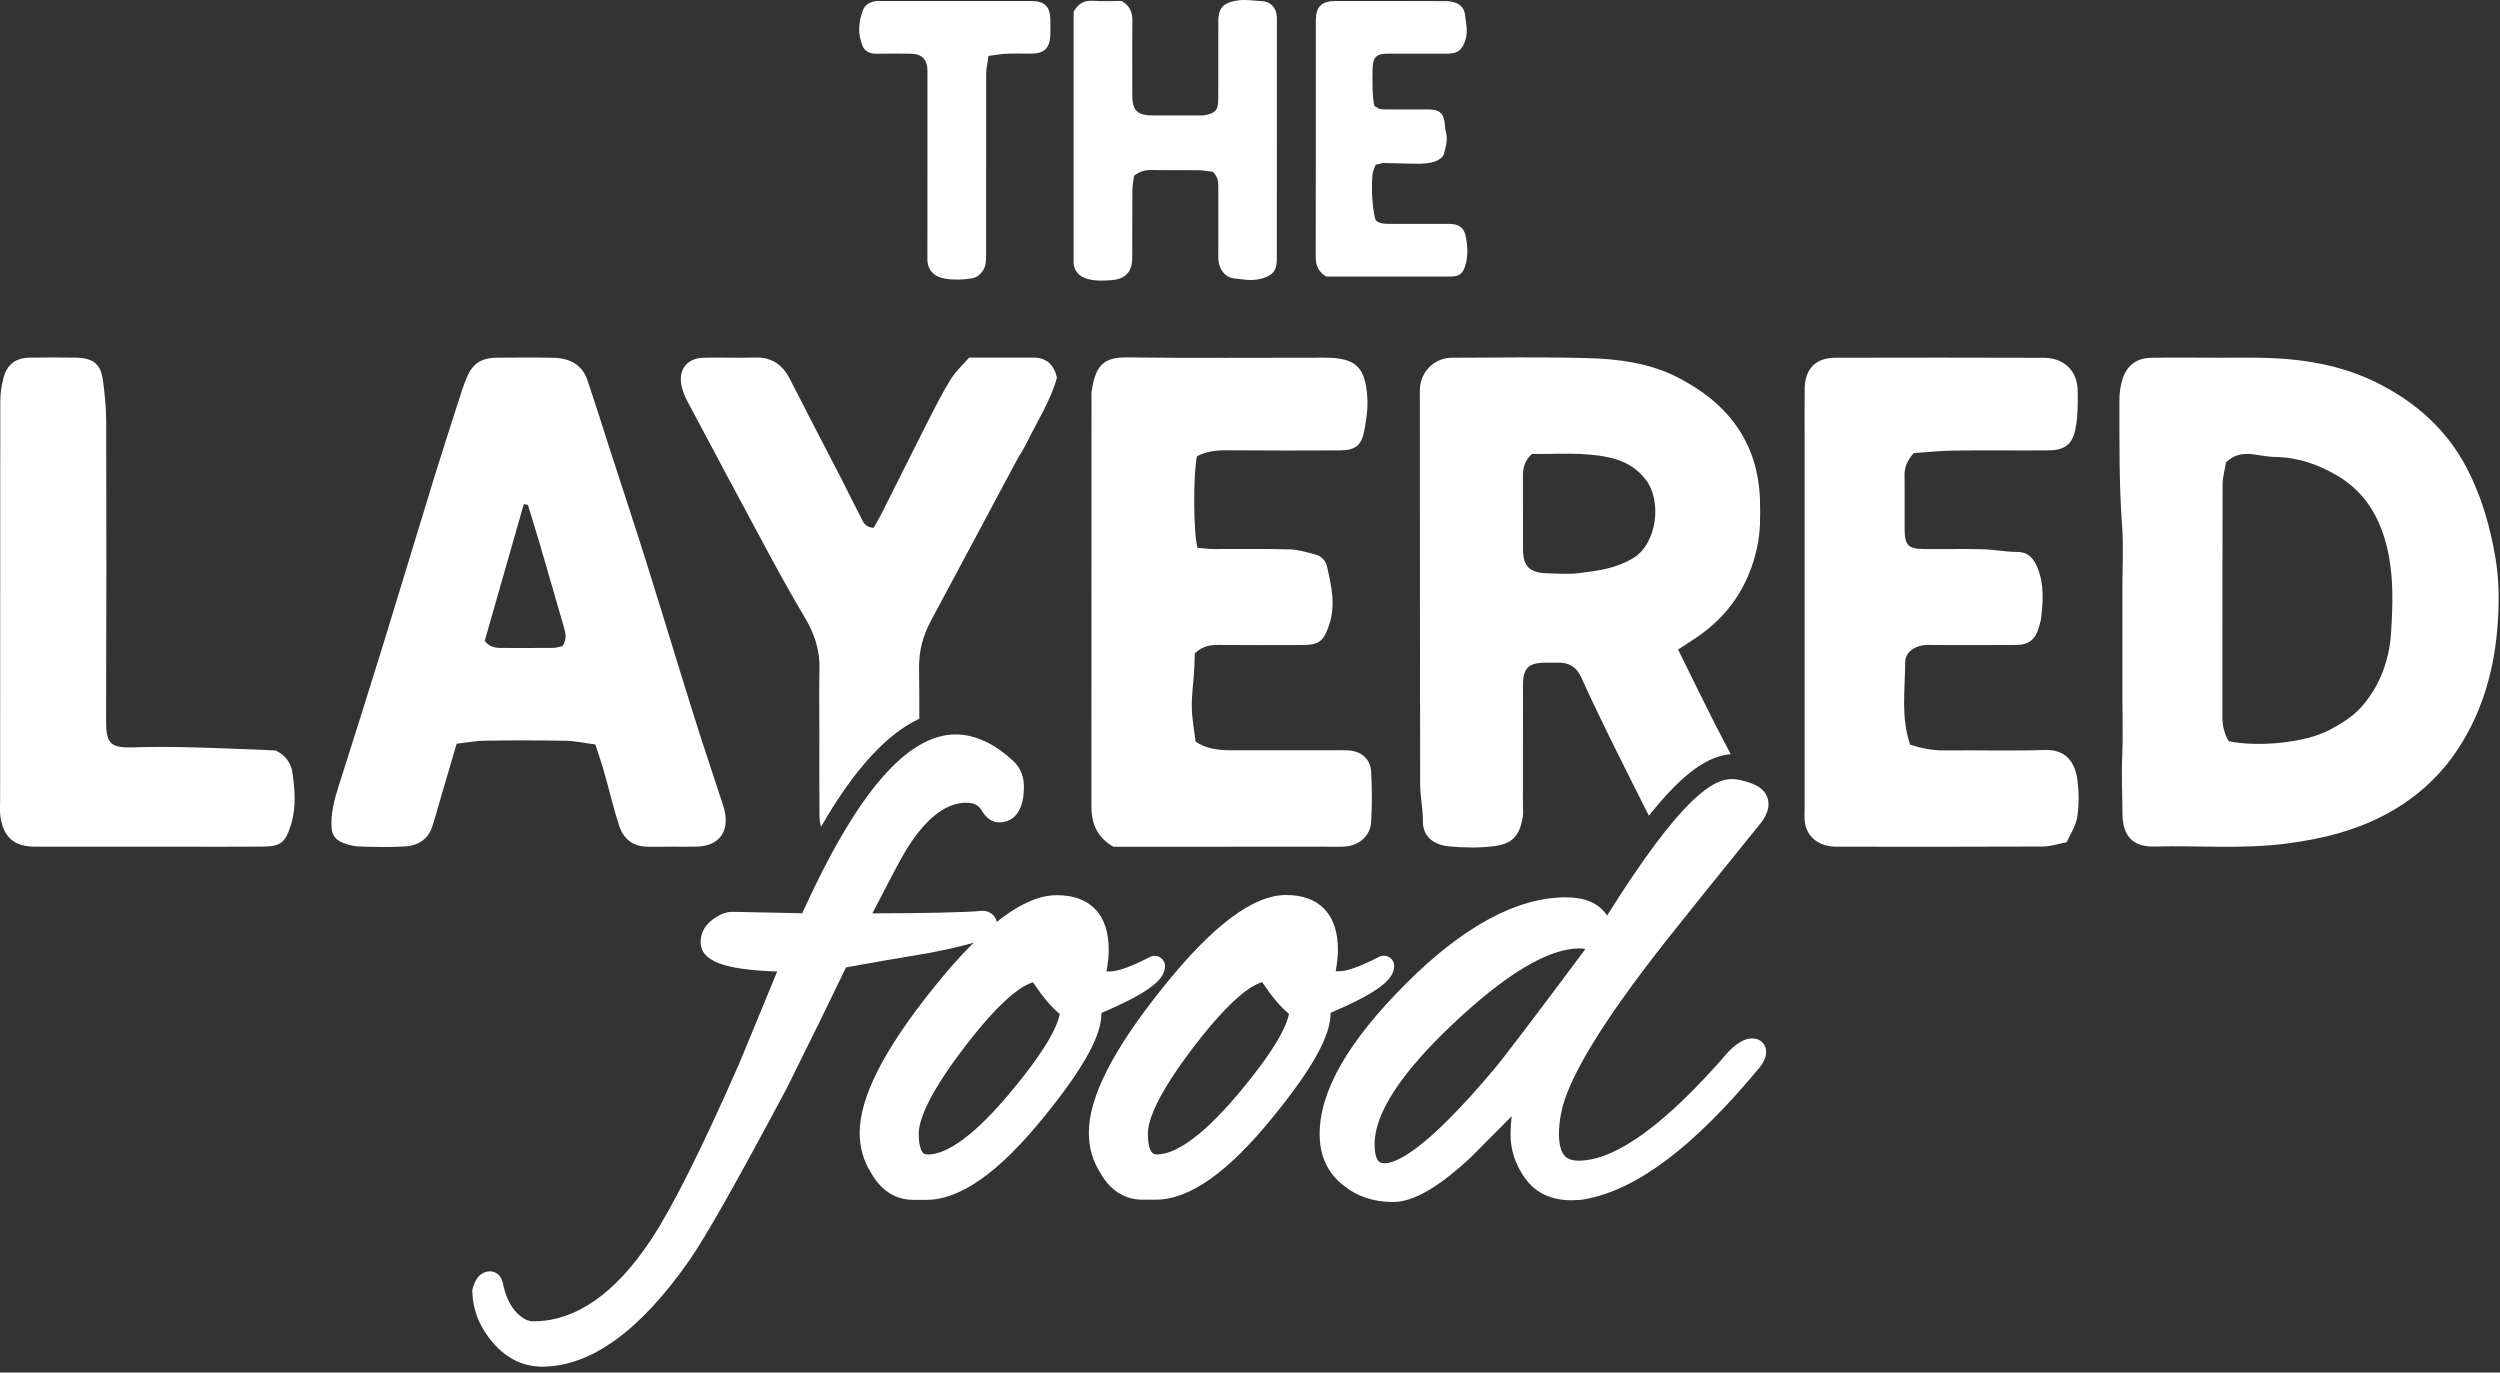 <svg width="357" height="196" viewBox="0 0 357 196" fill="none" xmlns="http://www.w3.org/2000/svg">
<rect x="0" y="0" width="357" height="196" fill="#333333" stroke="none"/>
<path d="M173.197 24.532C172.566 24.462 171.826 24.314 171.078 24.306C168.881 24.275 166.684 24.322 164.487 24.275C163.591 24.26 162.796 24.431 161.939 25.101C161.869 25.709 161.713 26.457 161.705 27.197C161.674 30.353 161.697 33.5 161.682 36.656C161.682 37.077 161.658 37.513 161.565 37.926C161.214 39.344 160.108 39.889 158.814 39.998C157.599 40.092 156.352 40.162 155.137 39.78C154.132 39.469 153.423 38.713 153.321 37.661C153.298 37.427 153.314 37.186 153.314 36.952C153.314 25.582 153.314 14.211 153.314 2.841C153.314 2.413 153.314 1.984 153.314 1.672C153.976 0.504 154.825 0.028 156.087 0.114C157.459 0.215 158.853 0.137 160.154 0.137C161.37 0.815 161.728 1.789 161.705 3.051C161.658 6.542 161.705 10.025 161.689 13.515C161.682 15.759 162.359 16.492 164.658 16.484C166.808 16.479 168.956 16.479 171.101 16.484C171.39 16.484 171.686 16.507 171.959 16.461C173.579 16.188 173.969 15.736 173.969 14.084C173.974 10.594 173.977 7.106 173.977 3.62C173.977 3.285 173.961 2.95 173.984 2.615C174.101 0.979 174.896 0.387 176.509 0.099C177.771 -0.135 178.955 0.114 180.171 0.161C181.433 0.2 182.251 1.096 182.329 2.366C182.339 2.652 182.342 2.94 182.337 3.231C182.337 14.217 182.334 25.203 182.329 36.188C182.334 36.521 182.334 36.856 182.329 37.194C182.29 38.783 181.612 39.399 180.069 39.804C178.714 40.162 177.436 39.889 176.135 39.741C174.989 39.609 174.14 38.541 173.992 37.217C173.953 36.835 173.977 36.453 173.977 36.072C173.971 32.919 173.971 29.766 173.977 26.613C173.984 25.927 173.922 25.28 173.197 24.532Z" fill="white"/>
<path d="M196.213 15.043C196.844 15.674 197.421 15.627 197.997 15.627C200.002 15.617 202.007 15.617 204.012 15.627C205.625 15.635 206.217 16.235 206.326 17.855C206.352 18.229 206.412 18.601 206.506 18.969C206.755 20.037 206.443 21.065 206.171 22.047C206.054 22.483 205.392 22.896 204.893 23.068C204.192 23.302 203.405 23.372 202.657 23.379C200.989 23.387 199.322 23.294 197.655 23.278C197.296 23.278 196.93 23.426 196.447 23.527C196.307 23.933 196.065 24.361 196.011 24.805C195.761 26.886 196.011 30.22 196.447 31.451C196.985 31.934 197.639 31.973 198.325 31.966C201.14 31.955 203.958 31.955 206.778 31.966C208.298 31.966 209.085 32.441 209.342 33.898C209.591 35.285 209.661 36.742 209.178 38.129C208.843 39.087 208.298 39.484 207.254 39.484C201.28 39.489 195.32 39.489 189.372 39.484C188.297 38.838 187.884 37.949 187.884 36.726C187.908 25.452 187.9 14.178 187.9 2.904C187.9 0.963 188.733 0.153 190.697 0.145C195.953 0.135 201.21 0.14 206.467 0.161C206.973 0.161 207.519 0.247 207.978 0.449C208.648 0.745 209.092 1.244 209.194 2.07C209.35 3.293 209.646 4.493 209.256 5.724C208.812 7.134 208.142 7.664 206.685 7.664C203.864 7.664 201.044 7.664 198.223 7.664C196.533 7.664 196.057 8.116 196.003 9.853C195.972 10.856 195.974 11.858 196.011 12.861C196.042 13.656 196.151 14.443 196.213 15.043Z" fill="white"/>
<path d="M141.159 7.984C141.027 8.973 140.832 9.76 140.824 10.547C140.808 19.19 140.806 27.836 140.816 36.485C140.816 37.256 140.793 38.004 140.341 38.674C139.951 39.251 139.445 39.648 138.751 39.757C137.497 39.952 136.258 39.999 134.98 39.796C133.523 39.57 132.425 38.713 132.433 36.937C132.448 32.636 132.451 28.337 132.44 24.042C132.44 19.642 132.44 15.245 132.44 10.851C132.446 10.565 132.446 10.28 132.44 9.994C132.399 8.482 131.635 7.708 130.15 7.672C128.669 7.641 127.189 7.664 125.709 7.664C125.374 7.664 125.031 7.695 124.703 7.649C124.018 7.54 123.457 7.251 123.169 6.542C122.46 4.813 122.592 3.106 123.246 1.415C123.558 0.629 124.236 0.286 125.031 0.169C125.358 0.114 125.693 0.145 126.028 0.145C133.097 0.145 140.167 0.145 147.236 0.145C149.192 0.145 149.971 0.932 149.995 2.904C149.995 3.62 150.01 4.337 149.987 5.054C149.909 6.862 149.106 7.641 147.314 7.656C146.122 7.664 144.922 7.625 143.73 7.672C142.943 7.703 142.156 7.859 141.159 7.984Z" fill="white"/>
<path d="M316.279 51.086C318.547 51.086 320.822 51.047 323.089 51.094C328.816 51.218 334.426 52.122 339.568 54.724C344.975 57.459 349.385 61.332 352.252 66.832C354.356 70.876 355.579 75.138 356.343 79.618C356.873 82.727 356.888 85.828 356.686 88.898C356.265 95.287 354.613 101.403 351.084 106.826C348.536 110.745 345.147 113.846 341.017 116.113C336.483 118.606 331.613 119.799 326.509 120.461C320.214 121.279 313.926 120.718 307.646 120.882C304.569 120.967 303.096 119.362 303.088 116.199C303.081 113.464 302.925 110.737 303.057 107.995C303.182 105.306 303.081 102.611 303.081 99.915C303.081 97.141 303.081 94.365 303.081 91.586C303.081 88.895 303.081 86.204 303.081 83.514C303.081 80.732 303.252 77.943 303.042 75.185C302.59 69.146 302.66 63.116 302.652 57.078C302.652 56.174 302.785 55.239 303.026 54.374C303.626 52.239 305.021 51.133 307.187 51.094C310.218 51.039 313.248 51.078 316.279 51.078C316.279 51.083 316.279 51.086 316.279 51.086ZM318.258 105.844C322.357 106.709 329.081 106.093 332.556 104.286C334.239 103.413 335.968 102.346 337.207 100.951C339.817 97.998 341.181 94.336 341.438 90.448C341.687 86.529 341.835 82.563 340.978 78.668C339.989 74.141 337.877 70.354 333.794 67.939C331.114 66.349 328.224 65.321 325.045 65.266C324.055 65.251 323.066 65.064 322.076 64.923C320.619 64.713 319.224 64.713 317.869 66.045C317.729 66.957 317.394 68.102 317.386 69.248C317.347 80.265 317.37 91.29 317.355 102.307C317.347 103.6 317.635 104.777 318.258 105.844Z" fill="white"/>
<path d="M85.014 106.311C83.51 106.117 82.123 105.805 80.736 105.782C76.867 105.714 72.997 105.711 69.127 105.774C67.896 105.789 66.665 106.039 65.216 106.202C64.507 108.586 63.821 110.885 63.151 113.191C62.676 114.781 62.255 116.393 61.749 117.975C61.141 119.884 59.66 120.78 57.775 120.874C55.593 120.99 53.396 120.959 51.215 120.874C50.404 120.85 49.555 120.609 48.807 120.281C47.919 119.907 47.397 119.198 47.342 118.123C47.249 116.16 47.701 114.329 48.285 112.482C50.467 105.657 52.617 98.821 54.736 91.975C57.191 84.02 59.583 76.042 62.037 68.087C63.338 63.871 64.709 59.672 66.057 55.472C66.19 55.075 66.361 54.693 66.501 54.303C67.335 52.021 68.566 51.109 70.981 51.078C73.677 51.054 76.365 51.031 79.061 51.093C81.329 51.148 83.136 52.044 83.907 54.343C84.944 57.42 85.91 60.513 86.907 63.606C88.754 69.31 90.639 75.005 92.439 80.732C94.683 87.877 96.841 95.053 99.085 102.205C100.332 106.179 101.664 110.121 102.958 114.079C103.137 114.633 103.339 115.186 103.472 115.755C104.165 118.848 102.607 120.85 99.428 120.897C97.161 120.936 94.886 120.881 92.618 120.913C90.476 120.944 89.058 119.868 88.427 117.944C87.601 115.42 87.001 112.817 86.276 110.254C85.91 108.984 85.474 107.737 85.014 106.311ZM75.384 72.099C75.192 72.063 74.997 72.026 74.799 71.99C72.934 78.514 71.075 85.02 69.221 91.508C69.867 92.412 70.755 92.536 71.698 92.528C74.129 92.528 76.56 92.544 78.999 92.52C79.474 92.513 79.949 92.334 80.347 92.256C80.986 91.258 80.767 90.386 80.503 89.482C79.342 85.508 78.204 81.519 77.043 77.538C76.506 75.722 75.937 73.915 75.384 72.099Z" fill="white"/>
<path d="M170.938 65.142C170.385 67.409 170.392 75.987 171 78.224C171.709 78.278 172.52 78.403 173.322 78.403C176.945 78.426 180.568 78.348 184.183 78.449C185.407 78.481 186.63 78.87 187.83 79.182C188.702 79.408 189.294 80.039 189.497 80.912C190.144 83.685 190.759 86.459 189.785 89.295C189.006 91.578 188.36 92.1 185.975 92.108C182.022 92.129 178.067 92.126 174.109 92.1C172.901 92.092 171.756 92.186 170.618 93.308C170.595 93.986 170.579 94.897 170.525 95.801C170.416 97.546 170.159 99.299 170.19 101.037C170.213 102.611 170.525 104.177 170.735 105.906C172.138 106.865 173.836 107.13 175.605 107.137C180.654 107.137 185.705 107.137 190.759 107.137C191.344 107.137 191.936 107.114 192.528 107.153C194.46 107.293 195.715 108.376 195.808 110.293C195.933 112.638 195.941 115.007 195.8 117.36C195.676 119.409 194.024 120.804 191.905 120.897C190.892 120.944 189.879 120.905 188.874 120.905C179.779 120.905 170.686 120.908 161.596 120.913C160.669 120.913 159.749 120.913 158.978 120.913C156.641 119.541 155.846 117.586 155.854 115.131C155.869 95.684 155.874 76.234 155.869 56.781C155.869 56.532 155.838 56.275 155.869 56.026C156.407 52.208 157.513 50.992 161.043 51.039C170.385 51.156 179.727 51.07 189.076 51.078C193.549 51.078 194.951 52.294 195.255 56.742C195.356 58.301 195.115 59.914 194.826 61.464C194.429 63.607 193.533 64.3 191.398 64.316C186.012 64.347 180.625 64.342 175.239 64.3C173.696 64.292 172.247 64.456 170.938 65.142Z" fill="white"/>
<path d="M273.278 64.698C272.219 65.936 271.954 66.856 271.969 67.915C272.008 70.526 271.954 73.136 271.985 75.746C272.016 77.865 272.538 78.379 274.72 78.403C277.501 78.434 280.283 78.364 283.057 78.426C284.716 78.473 286.376 78.808 288.035 78.816C289.71 78.816 290.451 79.829 290.973 81.122C291.915 83.452 291.752 85.882 291.464 88.306C291.417 88.719 291.269 89.116 291.167 89.521C290.731 91.227 289.734 92.085 287.973 92.1C284.101 92.139 280.228 92.108 276.356 92.108C275.764 92.108 275.164 92.061 274.587 92.147C273.239 92.342 272.063 93.245 272.063 94.554C272.047 98.466 271.432 102.424 272.764 106.335C274.385 106.865 275.982 107.176 277.68 107.161C282.48 107.106 287.287 107.254 292.079 107.099C295.009 107.005 296.333 108.883 296.653 111.384C296.879 113.121 296.894 114.945 296.629 116.666C296.442 117.921 295.648 119.082 295.126 120.274C293.855 120.515 292.804 120.874 291.744 120.882C281.896 120.918 272.047 120.926 262.199 120.905C259.838 120.897 258.124 119.619 257.766 117.609C257.633 116.877 257.703 116.098 257.703 115.342C257.703 97.998 257.703 80.654 257.703 63.311C257.703 60.701 257.68 58.09 257.711 55.48C257.758 52.668 259.277 51.094 262.066 51.086C272.003 51.06 281.937 51.063 291.869 51.094C294.744 51.102 296.653 52.956 296.692 55.784C296.723 57.615 296.731 59.493 296.372 61.277C295.912 63.544 294.775 64.3 292.445 64.316C287.981 64.347 283.516 64.285 279.06 64.339C277.073 64.37 275.086 64.581 273.278 64.698Z" fill="white"/>
<path d="M39.364 107.161C40.836 107.893 41.584 109.015 41.771 110.394C42.099 112.802 42.309 115.225 41.6 117.609C40.774 120.359 40.127 120.882 37.338 120.897C33.302 120.928 29.266 120.905 25.222 120.905C18.496 120.91 11.767 120.91 5.035 120.905C2.004 120.905 0.453 119.541 0.048 116.511C-0.037 115.848 0.017 115.163 0.017 114.493C0.012 95.476 0.02 76.463 0.04 57.451C0.04 56.298 0.189 55.106 0.492 54C1.046 51.966 2.23 51.109 4.31 51.07C6.497 51.034 8.684 51.034 10.871 51.07C13.348 51.117 14.424 52.021 14.72 54.428C14.961 56.33 15.156 58.254 15.164 60.163C15.205 74.385 15.2 88.604 15.148 102.821C15.133 106.164 15.709 106.826 19.036 106.724C21.895 106.631 24.755 106.654 27.614 106.724C31.588 106.826 35.562 107.021 39.364 107.161Z" fill="white"/>
<path d="M98.213 57.405C102.103 64.734 106.014 72.05 109.946 79.353C111.536 82.298 113.172 85.228 114.886 88.103C116.242 90.378 117.083 92.747 117.021 95.442C116.943 98.559 117.005 101.676 117.005 104.784C117.005 108.665 116.982 112.537 117.021 116.409C117.031 117.027 117.107 117.578 117.247 118.061C121.937 109.911 126.558 104.862 131.279 102.634C131.285 100.276 131.272 97.92 131.24 95.567C131.194 93.035 131.77 90.791 132.955 88.602C137.014 81.075 141.019 73.525 145.047 65.991C145.561 65.032 146.177 64.129 146.66 63.155C148.156 60.077 150.049 57.171 150.929 53.93C150.485 52.013 149.387 51.062 147.525 51.062C144.579 51.062 141.634 51.062 138.401 51.062C137.552 52.036 136.492 53.002 135.759 54.171C134.567 56.088 133.547 58.114 132.526 60.132C130.321 64.472 128.155 68.843 125.966 73.19C125.599 73.93 125.171 74.632 124.766 75.372C123.465 75.302 123.246 74.484 122.911 73.837C121.984 72.052 121.104 70.237 120.184 68.445C117.722 63.677 115.237 58.916 112.798 54.132C111.738 52.052 110.172 50.977 107.78 51.055C105.342 51.133 102.895 51.023 100.456 51.086C98.111 51.14 96.834 52.776 97.324 55.091C97.496 55.893 97.823 56.68 98.213 57.405Z" fill="white"/>
<path d="M144.821 108.789C142.063 106.195 139.25 104.878 136.469 104.878C129.511 104.886 122.343 113.238 114.559 130.41L104.555 130.208C103.674 130.208 102.763 130.574 101.758 131.314C100.347 132.358 100.051 133.621 100.051 134.501C100.051 137.212 103.254 138.475 110.983 138.732L105.536 151.938C100.238 163.992 96.008 172.43 92.961 177.034C87.842 184.764 82.186 188.683 76.139 188.683C75.386 188.688 74.61 188.288 73.81 187.483C72.929 186.595 72.275 185.254 71.893 183.634C71.628 181.694 70.35 181.546 69.969 181.546C69.275 181.546 68.036 181.873 67.483 184.07C67.452 184.205 67.439 184.34 67.444 184.475C67.538 187.156 68.535 189.618 70.428 191.784C72.384 194.02 74.737 195.157 77.417 195.157C77.417 195.157 77.42 195.157 77.425 195.157C84.352 195.15 91.418 190.046 98.431 179.987C100.737 176.699 105.303 168.635 112.401 155.296C115.65 148.759 118.486 142.994 120.816 138.14C124.002 137.555 128.054 136.854 132.916 136.044C140.941 134.446 142.374 133.597 142.374 132.008C142.374 131.096 141.751 130.356 140.793 130.107C140.632 130.07 140.468 130.057 140.302 130.068C137.676 130.294 132.386 130.41 124.571 130.426C127.134 125.471 128.7 122.526 129.23 121.653C132.035 116.994 134.98 114.633 137.98 114.625C137.985 114.625 137.988 114.625 137.988 114.625C139.383 114.625 139.897 115.225 140.224 115.802C140.899 116.887 141.704 117.433 142.639 117.438C143.979 117.438 146.216 116.768 146.216 112.327C146.221 110.914 145.756 109.735 144.821 108.789Z" fill="white"/>
<path d="M166.364 138.062C166.395 137.532 166.138 137.025 165.694 136.729C165.242 136.441 164.681 136.418 164.206 136.659C160.91 138.366 159.274 138.724 158.479 138.724C158.303 138.719 158.144 138.716 158.004 138.716C158.222 137.532 158.329 136.503 158.323 135.631C158.323 133.145 157.692 131.205 156.446 129.881C155.168 128.517 153.306 127.832 150.914 127.832C150.914 127.832 150.911 127.832 150.906 127.832C146.2 127.839 140.434 132.179 133.274 141.108C126.199 149.936 122.763 156.699 122.763 161.779C122.763 163.851 123.309 165.776 124.345 167.412C126.137 170.653 128.63 171.339 130.407 171.339C130.412 171.339 130.415 171.339 130.415 171.339H132.277C137.139 171.331 142.663 167.435 149.145 159.418C154.693 152.577 157.279 147.926 157.279 144.77C157.279 144.729 157.279 144.69 157.279 144.653C164.642 141.513 166.263 139.737 166.364 138.062ZM132.51 164.864C132.027 164.864 131.825 164.708 131.661 164.444C131.451 164.101 131.194 163.384 131.194 161.896C131.194 160.096 132.401 156.395 138.159 148.97C143.146 142.542 146.005 140.703 147.509 140.274C148.943 142.402 150.205 143.898 151.335 144.794C150.992 146.601 149.34 149.983 144.073 156.247C138.089 163.368 134.482 164.864 132.51 164.864Z" fill="white"/>
<path d="M199.088 138.039C199.119 137.509 198.862 137.002 198.418 136.714C197.974 136.418 197.405 136.395 196.93 136.636C193.634 138.342 191.998 138.701 191.203 138.701C191.055 138.685 190.876 138.701 190.736 138.701C190.949 137.511 191.055 136.48 191.055 135.608C191.055 133.122 190.416 131.19 189.17 129.858C187.892 128.502 186.038 127.808 183.646 127.808C183.641 127.808 183.638 127.808 183.638 127.808C178.924 127.816 173.158 132.156 166.006 141.085C158.931 149.92 155.487 156.676 155.487 161.763C155.487 163.836 156.033 165.753 157.069 167.389C158.861 170.638 161.354 171.316 163.139 171.316H165.009C169.87 171.316 175.387 167.412 181.869 159.395C187.425 152.562 190.004 147.902 190.004 144.747C190.004 144.711 190.004 144.672 190.004 144.63C197.374 141.49 198.987 139.714 199.088 138.039ZM165.235 164.849C164.751 164.849 164.557 164.685 164.393 164.428C164.175 164.085 163.918 163.361 163.918 161.873C163.918 160.073 165.125 156.372 170.883 148.947C175.87 142.519 178.729 140.68 180.233 140.251C181.667 142.378 182.929 143.874 184.066 144.77C183.716 146.586 182.064 149.967 176.797 156.224C170.813 163.345 167.206 164.841 165.235 164.849Z" fill="white"/>
<path d="M249.592 148.362C248.751 148.549 247.886 149.102 246.811 150.193C237.905 160.509 230.722 165.737 225.447 165.745C223.99 165.745 223.514 165.16 223.359 164.966C222.876 164.373 222.618 163.329 222.618 161.95C222.618 160.969 222.725 159.964 222.938 158.935C223.826 154.12 228.82 145.9 237.788 134.509C240.905 130.566 245.564 124.777 251.634 117.29C251.67 117.243 251.707 117.194 251.743 117.142C252.288 116.254 252.545 115.521 252.545 114.836C252.545 114.056 252.234 112.631 250.114 111.867C248.969 111.454 248.065 111.251 247.348 111.251C247.343 111.251 247.341 111.251 247.341 111.251C244.692 111.251 240.282 113.542 229.491 130.746C229.428 130.642 229.371 130.559 229.319 130.496C228.174 128.93 226.249 128.136 223.592 128.136C223.587 128.136 223.585 128.136 223.585 128.136C216.611 128.143 208.929 132.296 200.756 140.477C192.473 148.775 188.445 155.803 188.445 161.974C188.453 165.106 189.622 167.584 191.905 169.321C193.798 170.864 196.167 171.643 198.948 171.643C198.948 171.643 198.951 171.643 198.956 171.643C201.815 171.643 205.438 169.555 210.074 165.223L215.871 159.395C215.757 160.278 215.7 161.13 215.7 161.95C215.7 164.21 216.401 166.337 217.788 168.261C219.276 170.342 221.496 171.394 224.395 171.394C224.4 171.394 224.403 171.394 224.403 171.394C225.197 171.394 225.829 171.347 226.296 171.253C233.706 169.921 241.84 163.813 251.151 152.577C251.852 151.757 252.203 150.97 252.203 150.216C252.203 149.609 251.953 149.071 251.509 148.713C251.01 148.313 250.372 148.196 249.592 148.362ZM197.725 166.111C197.133 166.111 196.907 165.916 196.759 165.698C196.548 165.386 196.291 164.74 196.291 163.376C196.291 158.974 200.093 153.169 207.597 146.11C215.115 139.02 221.161 135.428 225.564 135.428C225.569 135.428 225.571 135.428 225.571 135.428C225.909 135.428 226.179 135.465 226.382 135.537C219.011 145.425 214.593 151.229 213.261 152.795C213.256 152.801 213.253 152.803 213.253 152.803C203.506 164.381 199.345 166.111 197.725 166.111Z" fill="white"/>
<path d="M202.797 112.023C202.805 113.76 203.21 115.505 203.187 117.251C203.163 119.502 204.792 120.663 206.911 120.858C208.991 121.053 211.134 121.1 213.214 120.85C216.066 120.515 216.977 119.307 217.445 116.705C217.546 116.129 217.476 115.529 217.476 114.936C217.481 109.55 217.484 104.164 217.484 98.777C217.484 98.271 217.461 97.764 217.492 97.266C217.616 95.45 218.325 94.749 220.18 94.648C220.935 94.601 221.691 94.655 222.447 94.632C224.044 94.578 225.135 95.24 225.805 96.736C226.966 99.33 228.22 101.894 229.452 104.457C230.028 105.657 230.636 106.849 231.228 108.033C232.638 110.854 234.033 113.674 235.459 116.479C240.648 109.966 244.115 107.955 247.146 107.698C246.414 106.28 245.658 104.878 244.933 103.452C243.157 99.954 241.443 96.416 239.627 92.754C240.71 92.053 241.482 91.562 242.237 91.048C246.897 87.9 249.748 83.615 250.933 78.075C251.4 75.886 251.377 73.743 251.33 71.585C251.135 63.155 246.663 57.459 239.417 53.813C235.498 51.841 231.119 51.257 226.779 51.14C220.304 50.961 213.822 51.07 207.339 51.086C204.979 51.086 203.023 52.87 202.789 55.207C202.711 55.955 202.758 56.719 202.758 57.475C202.766 75.66 202.758 93.837 202.797 112.023ZM218.746 64.822C222.4 64.876 226.078 64.526 229.724 65.313C231.859 65.765 233.628 66.723 234.983 68.453C237.391 71.515 236.588 77.577 233.339 79.618C230.87 81.176 228.213 81.496 225.517 81.838C224.029 82.033 222.494 81.909 220.982 81.87C218.411 81.807 217.492 80.888 217.484 78.387C217.468 74.943 217.499 71.499 217.476 68.048C217.468 66.918 217.632 65.882 218.746 64.822Z" fill="white"/>
</svg>
